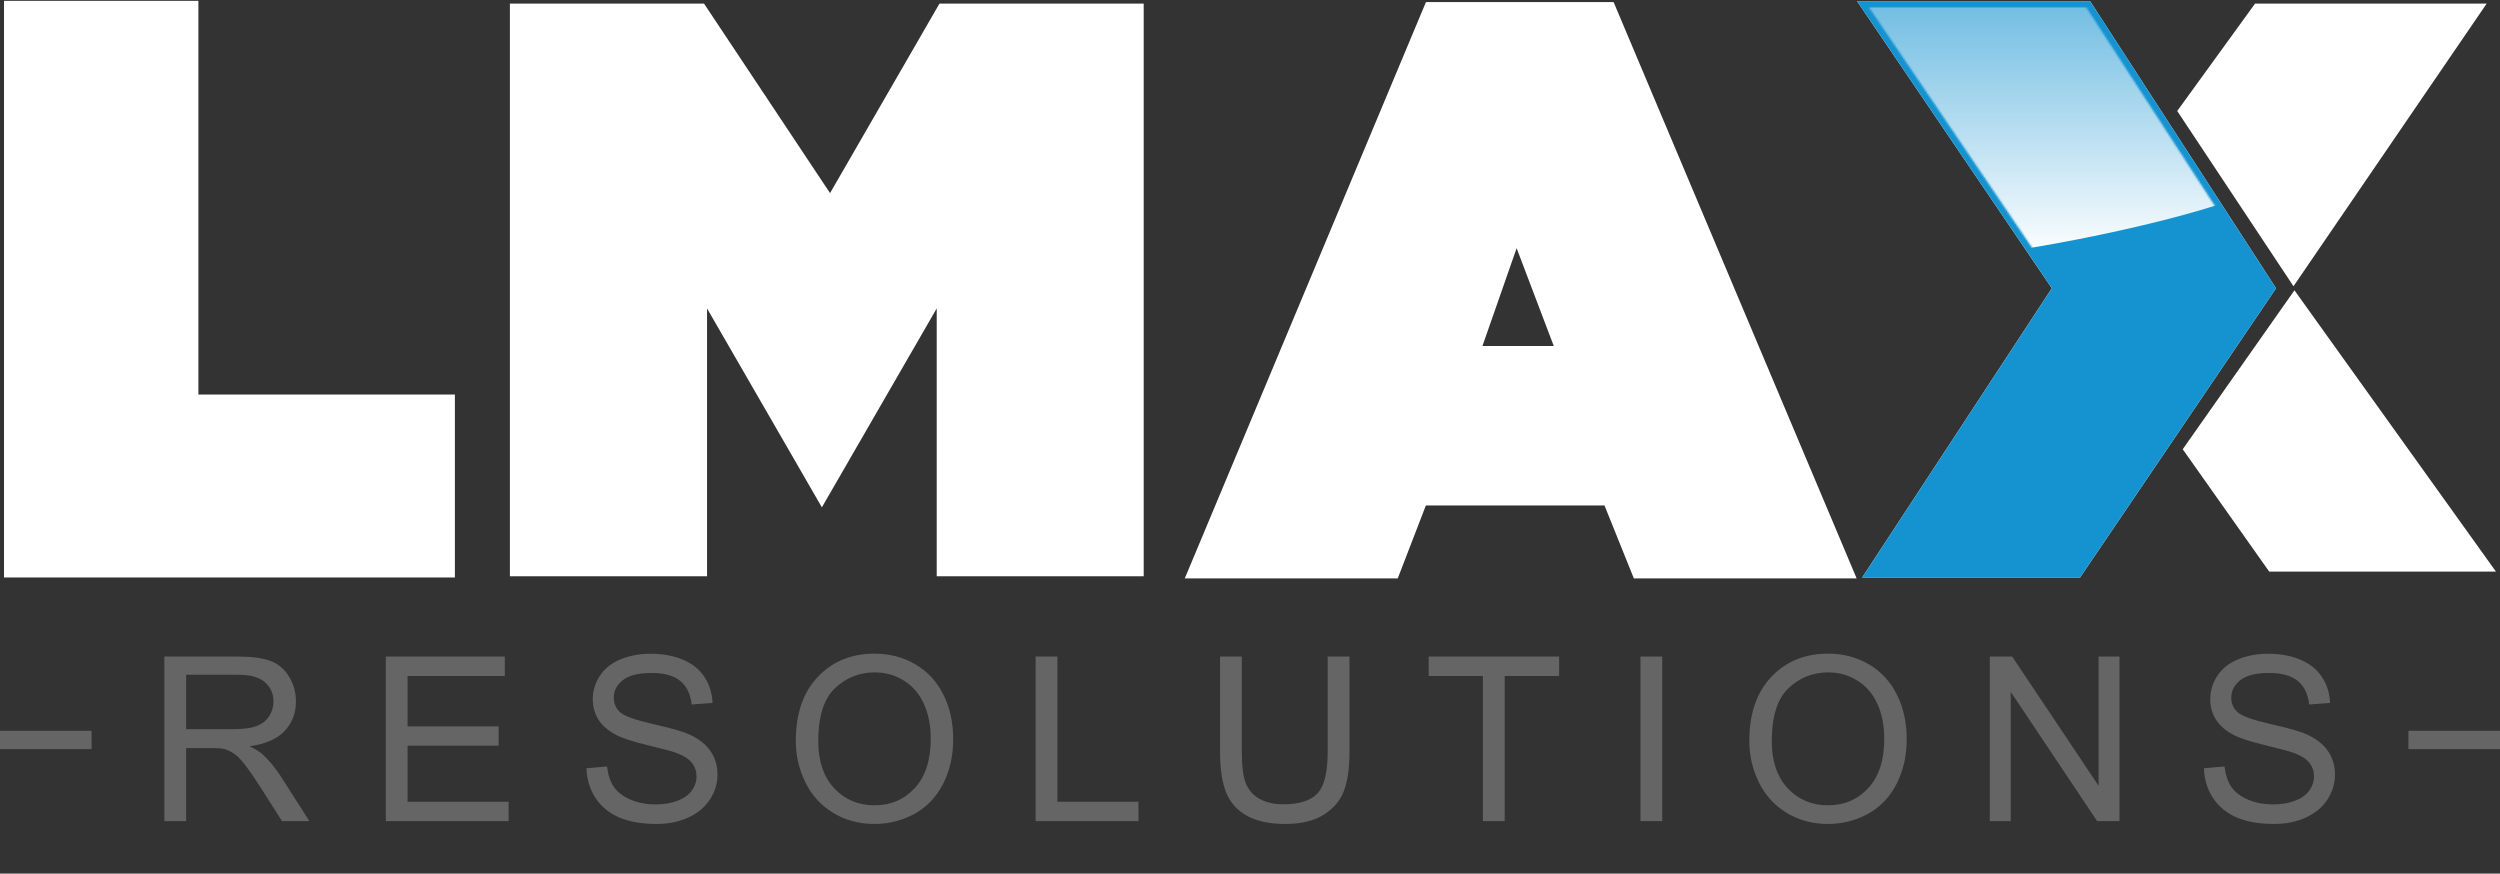 <svg width="1365" height="477" viewBox="0 0 1365 477" fill="none" xmlns="http://www.w3.org/2000/svg">
<rect x="0" y="0" width="1365" height="477" fill="#333333" stroke="none"/>
<path d="M244.823 311.758H5.737V4H104.779V218.958H244.823V311.758Z" fill="white" stroke="white" stroke-width="7.087"/>
<path d="M382.504 311.083H281.943V5.519H382.504L453.422 112.154L514.988 5.519H620.915V311.083H514.988V155.179L448.746 269.913L382.504 155.179V311.083Z" fill="white" stroke="white" stroke-width="7.087"/>
<path d="M1133.84 311.757H1023.33L1124.56 157.372L1020.63 4.168H1139.24L1238.46 157.372L1133.84 311.757Z" fill="white" stroke="white" stroke-width="7.087"/>
<path d="M1252.8 164.628L1196.1 245.279L1240.82 308.552H1355.89L1252.8 164.628Z" fill="white" stroke="white" stroke-width="7.087"/>
<path d="M1252.29 149.949L1193.07 60.692L1233.06 5.519H1351L1252.29 149.949Z" fill="white" stroke="white" stroke-width="7.087"/>
<path d="M878.715 4.778L1008.3 312.029L1008.4 312.264H894.475L894.433 312.158L878.446 272.444H776.09L760.778 312.156L760.736 312.264H652.212L652.311 312.03L780.88 4.778L780.924 4.675H878.672L878.715 4.778ZM827.784 125.596L804.5 192.243L804.421 192.467H853.497L853.41 192.238L828.101 125.592L827.936 125.159L827.784 125.596Z" fill="white"/>
<path d="M878.715 4.778L875.443 6.137L875.447 6.146L875.451 6.155L878.715 4.778ZM1008.3 312.029L1011.56 310.655L1011.56 310.652L1008.3 312.029ZM1008.4 312.264V315.807H1013.73L1011.66 310.889L1008.4 312.264ZM894.475 312.264L891.183 313.574L892.072 315.807H894.475V312.264ZM894.433 312.158L897.725 310.848L897.72 310.835L894.433 312.158ZM878.446 272.444L881.733 271.121L880.839 268.901H878.446V272.444ZM776.09 272.444V268.901H773.659L772.784 271.17L776.09 272.444ZM760.778 312.156L764.078 313.446L764.081 313.439L764.084 313.431L760.778 312.156ZM760.736 312.264V315.807H763.155L764.036 313.554L760.736 312.264ZM652.212 312.264L648.949 310.884L646.868 315.807H652.212V312.264ZM652.311 312.03L655.575 313.41L655.58 313.398L652.311 312.03ZM780.88 4.778L777.619 3.394L777.615 3.402L777.612 3.411L780.88 4.778ZM780.924 4.675V1.132H778.579L777.663 3.29L780.924 4.675ZM878.672 4.675L881.945 3.316L881.038 1.132H878.672V4.675ZM827.784 125.596L831.129 126.764L831.129 126.763L827.784 125.596ZM804.5 192.243L801.155 191.075L801.154 191.075L804.5 192.243ZM804.421 192.467L801.076 191.298L799.43 196.01H804.421V192.467ZM853.497 192.467V196.01H858.635L856.808 191.207L853.497 192.467ZM853.41 192.238L850.097 193.496L850.098 193.498L853.41 192.238ZM828.101 125.592L831.414 124.334L831.412 124.329L828.101 125.592ZM827.936 125.159L831.247 123.896L827.788 114.83L824.591 123.992L827.936 125.159ZM878.715 4.778L875.451 6.155L1005.03 313.406L1008.3 312.029L1011.56 310.652L881.98 3.401L878.715 4.778ZM1008.3 312.029L1005.03 313.404L1005.13 313.638L1008.4 312.264L1011.66 310.889L1011.56 310.655L1008.3 312.029ZM1008.4 312.264V308.72H894.475V312.264V315.807H1008.4V312.264ZM894.475 312.264L897.767 310.953L897.725 310.848L894.433 312.158L891.141 313.469L891.183 313.574L894.475 312.264ZM894.433 312.158L897.72 310.835L881.733 271.121L878.446 272.444L875.159 273.768L891.146 313.481L894.433 312.158ZM878.446 272.444V268.901H776.09V272.444V275.988H878.446V272.444ZM776.09 272.444L772.784 271.17L757.472 310.881L760.778 312.156L764.084 313.431L779.396 273.719L776.09 272.444ZM760.778 312.156L757.478 310.866L757.436 310.974L760.736 312.264L764.036 313.554L764.078 313.446L760.778 312.156ZM760.736 312.264V308.72H652.212V312.264V315.807H760.736V312.264ZM652.212 312.264L655.476 313.643L655.575 313.41L652.311 312.03L649.047 310.651L648.949 310.884L652.212 312.264ZM652.311 312.03L655.58 313.398L784.149 6.146L780.88 4.778L777.612 3.411L649.042 310.663L652.311 312.03ZM780.88 4.778L784.142 6.163L784.186 6.059L780.924 4.675L777.663 3.29L777.619 3.394L780.88 4.778ZM780.924 4.675V8.218H878.672V4.675V1.132H780.924V4.675ZM878.672 4.675L875.4 6.033L875.443 6.137L878.715 4.778L881.988 3.42L881.945 3.316L878.672 4.675ZM827.784 125.596L824.439 124.427L801.155 191.075L804.5 192.243L807.845 193.412L831.129 126.764L827.784 125.596ZM804.5 192.243L801.154 191.075L801.076 191.298L804.421 192.467L807.766 193.635L807.845 193.412L804.5 192.243ZM804.421 192.467V196.01H853.497V192.467V188.924H804.421V192.467ZM853.497 192.467L856.808 191.207L856.721 190.979L853.41 192.238L850.098 193.498L850.185 193.726L853.497 192.467ZM853.41 192.238L856.722 190.98L831.414 124.334L828.101 125.592L824.789 126.85L850.097 193.496L853.41 192.238ZM828.101 125.592L831.412 124.329L831.247 123.896L827.936 125.159L824.625 126.422L824.791 126.855L828.101 125.592ZM827.936 125.159L824.591 123.992L824.438 124.428L827.784 125.596L831.129 126.763L831.281 126.327L827.936 125.159Z" fill="white"/>
<mask id="mask0_253_2" style="mask-type:alpha" maskUnits="userSpaceOnUse" x="5" y="4" width="1349" height="309">
<path d="M244.823 311.758H5.737V4H104.779V218.958H244.823V311.758Z" fill="black"/>
<path d="M382.504 311.083H281.943V5.519H382.504L453.422 112.154L514.988 5.519H620.915V311.083H514.988V155.179L448.746 269.913L382.504 155.179V311.083Z" fill="black"/>
<path d="M1133.84 311.757H1023.33L1124.56 157.372L1020.63 4.168H1139.24L1238.46 157.372L1133.84 311.757Z" fill="black"/>
<path d="M1250.1 164.628L1193.4 245.279L1238.12 308.552H1353.19L1250.1 164.628Z" fill="black"/>
<path d="M1252.29 149.949L1193.07 60.692L1233.06 5.519H1351L1252.29 149.949Z" fill="black"/>
<path d="M878.715 4.778L1008.3 312.029L1008.4 312.264H894.475L894.433 312.158L878.446 272.444H776.09L760.778 312.156L760.736 312.264H652.212L652.311 312.03L780.88 4.778L780.924 4.675H878.672L878.715 4.778ZM827.784 125.596L804.5 192.243L804.421 192.467H853.497L853.41 192.238L828.101 125.592L827.936 125.159L827.784 125.596Z" fill="black"/>
</mask>
<g mask="url(#mask0_253_2)">
<path d="M453.875 123.627C290.384 120.807 29.425 142.148 -20.922 192.805L8.605 -88.125L1379.17 -76.145C1379.17 -76.145 1382.56 -47.683 1357.07 -7.305C1314.89 59.511 1283.5 94.1 1183.96 119.746C1084.41 145.393 956.706 156.268 830.136 155.854C703.566 155.44 617.367 126.447 453.875 123.627Z" fill="url(#paint0_linear_253_2)"/>
</g>
<path d="M1133.84 311.757H1023.33L1124.56 157.372L1020.63 4.168H1139.24L1238.46 157.372L1133.84 311.757Z" fill="#1593D0" stroke="#1593D0" stroke-width="7.087"/>
<mask id="mask1_253_2" style="mask-type:alpha" maskUnits="userSpaceOnUse" x="1020" y="4" width="219" height="308">
<path d="M1133.68 311.589H1023.16L1124.4 157.204L1020.46 4H1139.07L1238.29 157.204L1133.68 311.589Z" fill="#3076A3"/>
</mask>
<g mask="url(#mask1_253_2)">
<path d="M453.706 123.458C290.215 120.638 29.256 141.979 -21.091 192.636L8.436 -88.294L1379 -76.314C1379 -76.314 1382.39 -47.852 1356.9 -7.474C1314.72 59.342 1283.34 93.931 1183.79 119.578C1084.24 145.224 956.538 156.099 829.967 155.685C703.397 155.271 617.198 126.278 453.706 123.458Z" fill="url(#paint1_linear_253_2)"/>
</g>
<path d="M89.745 448.342V358.483H129.587C137.596 358.483 143.685 359.3 147.853 360.935C152.021 362.528 155.352 365.368 157.844 369.455C160.337 373.541 161.583 378.057 161.583 383.001C161.583 389.376 159.52 394.749 155.393 399.122C151.265 403.494 144.891 406.273 136.268 407.458C139.415 408.97 141.805 410.461 143.44 411.932C146.913 415.12 150.203 419.104 153.308 423.885L168.939 448.342H153.983L142.091 429.647C138.618 424.253 135.758 420.126 133.51 417.265C131.263 414.405 129.24 412.402 127.442 411.258C125.685 410.114 123.887 409.317 122.048 408.868C120.699 408.582 118.493 408.439 115.428 408.439H101.637V448.342H89.745ZM101.637 398.141H127.197C132.632 398.141 136.881 397.589 139.946 396.486C143.011 395.342 145.34 393.544 146.934 391.092C148.527 388.599 149.324 385.902 149.324 383.001C149.324 378.751 147.771 375.257 144.666 372.52C141.601 369.782 136.738 368.413 130.078 368.413H101.637V398.141ZM210.651 448.342V358.483H275.624V369.087H222.543V396.609H272.253V407.151H222.543V437.738H277.709V448.342H210.651ZM320.218 419.472L331.435 418.491C331.966 422.986 333.192 426.684 335.113 429.585C337.074 432.446 340.098 434.775 344.184 436.573C348.271 438.33 352.868 439.209 357.976 439.209C362.512 439.209 366.516 438.535 369.99 437.186C373.463 435.838 376.038 433.999 377.713 431.669C379.429 429.299 380.287 426.725 380.287 423.946C380.287 421.127 379.47 418.675 377.836 416.591C376.201 414.466 373.504 412.688 369.745 411.258C367.334 410.318 362.001 408.868 353.747 406.906C345.492 404.904 339.71 403.024 336.4 401.267C332.109 399.02 328.902 396.241 326.777 392.931C324.693 389.58 323.651 385.841 323.651 381.714C323.651 377.178 324.938 372.949 327.512 369.026C330.087 365.062 333.846 362.058 338.79 360.015C343.735 357.972 349.231 356.951 355.279 356.951C361.94 356.951 367.804 358.033 372.871 360.199C377.979 362.324 381.902 365.471 384.639 369.639C387.377 373.807 388.848 378.526 389.053 383.798L377.652 384.656C377.039 378.976 374.955 374.685 371.4 371.784C367.885 368.883 362.675 367.432 355.769 367.432C348.577 367.432 343.326 368.76 340.016 371.416C336.747 374.031 335.113 377.198 335.113 380.917C335.113 384.145 336.277 386.801 338.607 388.885C340.895 390.969 346.861 393.115 356.505 395.321C366.189 397.487 372.83 399.387 376.426 401.022C381.656 403.433 385.518 406.498 388.011 410.216C390.503 413.894 391.75 418.144 391.75 422.966C391.75 427.747 390.381 432.262 387.643 436.512C384.905 440.721 380.962 444.01 375.813 446.38C370.705 448.71 364.943 449.874 358.528 449.874C350.396 449.874 343.572 448.689 338.055 446.319C332.579 443.949 328.268 440.394 325.122 435.654C322.016 430.873 320.381 425.479 320.218 419.472ZM434.504 404.577C434.504 389.662 438.509 377.995 446.518 369.577C454.527 361.119 464.866 356.889 477.534 356.889C485.829 356.889 493.307 358.871 499.968 362.835C506.628 366.799 511.696 372.336 515.169 379.446C518.683 386.515 520.44 394.545 520.44 403.535C520.44 412.648 518.601 420.8 514.924 427.992C511.246 435.184 506.036 440.639 499.293 444.358C492.551 448.035 485.277 449.874 477.472 449.874C469.014 449.874 461.454 447.831 454.793 443.745C448.132 439.658 443.086 434.08 439.653 427.011C436.221 419.942 434.504 412.464 434.504 404.577ZM446.763 404.761C446.763 415.59 449.665 424.13 455.467 430.382C461.311 436.594 468.625 439.699 477.411 439.699C486.36 439.699 493.716 436.553 499.477 430.26C505.28 423.967 508.181 415.038 508.181 403.474C508.181 396.159 506.935 389.784 504.442 384.35C501.99 378.874 498.374 374.644 493.593 371.661C488.853 368.637 483.52 367.126 477.595 367.126C469.177 367.126 461.924 370.027 455.835 375.829C449.787 381.591 446.763 391.235 446.763 404.761ZM565.463 448.342V358.483H577.354V437.738H621.609V448.342H565.463ZM724.924 358.483H736.815V410.4C736.815 419.431 735.794 426.602 733.75 431.915C731.707 437.227 728.009 441.558 722.656 444.909C717.344 448.219 710.356 449.874 701.693 449.874C693.275 449.874 686.39 448.424 681.036 445.522C675.683 442.621 671.863 438.432 669.574 432.957C667.286 427.44 666.142 419.921 666.142 410.4V358.483H678.033V410.339C678.033 418.144 678.748 423.905 680.178 427.624C681.649 431.302 684.142 434.142 687.656 436.144C691.212 438.146 695.543 439.148 700.651 439.148C709.396 439.148 715.627 437.166 719.346 433.202C723.065 429.238 724.924 421.617 724.924 410.339V358.483ZM809.666 448.342V369.087H780.06V358.483H851.285V369.087H821.557V448.342H809.666ZM895.695 448.342V358.483H907.586V448.342H895.695ZM955.122 404.577C955.122 389.662 959.127 377.995 967.136 369.577C975.145 361.119 985.484 356.889 998.151 356.889C1006.45 356.889 1013.92 358.871 1020.59 362.835C1027.25 366.799 1032.31 372.336 1035.79 379.446C1039.3 386.515 1041.06 394.545 1041.06 403.535C1041.06 412.648 1039.22 420.8 1035.54 427.992C1031.86 435.184 1026.65 440.639 1019.91 444.358C1013.17 448.035 1005.9 449.874 998.09 449.874C989.631 449.874 982.072 447.831 975.411 443.745C968.75 439.658 963.703 434.08 960.271 427.011C956.838 419.942 955.122 412.464 955.122 404.577ZM967.381 404.761C967.381 415.59 970.282 424.13 976.085 430.382C981.929 436.594 989.243 439.699 998.029 439.699C1006.98 439.699 1014.33 436.553 1020.1 430.26C1025.9 423.967 1028.8 415.038 1028.8 403.474C1028.8 396.159 1027.55 389.784 1025.06 384.35C1022.61 378.874 1018.99 374.644 1014.21 371.661C1009.47 368.637 1004.14 367.126 998.213 367.126C989.795 367.126 982.541 370.027 976.453 375.829C970.405 381.591 967.381 391.235 967.381 404.761ZM1086.45 448.342V358.483H1098.65L1145.84 429.034V358.483H1157.24V448.342H1145.05L1097.85 377.73V448.342H1086.45ZM1203.37 419.472L1214.59 418.491C1215.12 422.986 1216.34 426.684 1218.27 429.585C1220.23 432.446 1223.25 434.775 1227.34 436.573C1231.42 438.33 1236.02 439.209 1241.13 439.209C1245.66 439.209 1249.67 438.535 1253.14 437.186C1256.62 435.838 1259.19 433.999 1260.87 431.669C1262.58 429.299 1263.44 426.725 1263.44 423.946C1263.44 421.127 1262.62 418.675 1260.99 416.591C1259.35 414.466 1256.66 412.688 1252.9 411.258C1250.49 410.318 1245.15 408.868 1236.9 406.906C1228.64 404.904 1222.86 403.024 1219.55 401.267C1215.26 399.02 1212.05 396.241 1209.93 392.931C1207.85 389.58 1206.8 385.841 1206.8 381.714C1206.8 377.178 1208.09 372.949 1210.66 369.026C1213.24 365.062 1217 362.058 1221.94 360.015C1226.89 357.972 1232.38 356.951 1238.43 356.951C1245.09 356.951 1250.96 358.033 1256.02 360.199C1261.13 362.324 1265.05 365.471 1267.79 369.639C1270.53 373.807 1272 378.526 1272.21 383.798L1260.8 384.656C1260.19 378.976 1258.11 374.685 1254.55 371.784C1251.04 368.883 1245.83 367.432 1238.92 367.432C1231.73 367.432 1226.48 368.76 1223.17 371.416C1219.9 374.031 1218.27 377.198 1218.27 380.917C1218.27 384.145 1219.43 386.801 1221.76 388.885C1224.05 390.969 1230.01 393.115 1239.66 395.321C1249.34 397.487 1255.98 399.387 1259.58 401.022C1264.81 403.433 1268.67 406.498 1271.16 410.216C1273.66 413.894 1274.9 418.144 1274.9 422.966C1274.9 427.747 1273.53 432.262 1270.8 436.512C1268.06 440.721 1264.11 444.01 1258.97 446.38C1253.86 448.71 1248.1 449.874 1241.68 449.874C1233.55 449.874 1226.72 448.689 1221.21 446.319C1215.73 443.949 1211.42 440.394 1208.27 435.654C1205.17 430.873 1203.53 425.479 1203.37 419.472Z" fill="#656565"/>
<rect y="399" width="50" height="10" fill="#656565"/>
<rect x="1315" y="399" width="50" height="10" fill="#656565"/>
<defs>
<linearGradient id="paint0_linear_253_2" x1="679.2" y1="-88.125" x2="679.2" y2="192.805" gradientUnits="userSpaceOnUse">
<stop stop-color="white" stop-opacity="0"/>
<stop offset="0.792" stop-color="white" stop-opacity="0.97"/>
</linearGradient>
<linearGradient id="paint1_linear_253_2" x1="679.031" y1="-88.294" x2="679.031" y2="192.636" gradientUnits="userSpaceOnUse">
<stop stop-color="white" stop-opacity="0"/>
<stop offset="0.792" stop-color="white" stop-opacity="0.97"/>
</linearGradient>
</defs>
</svg>
